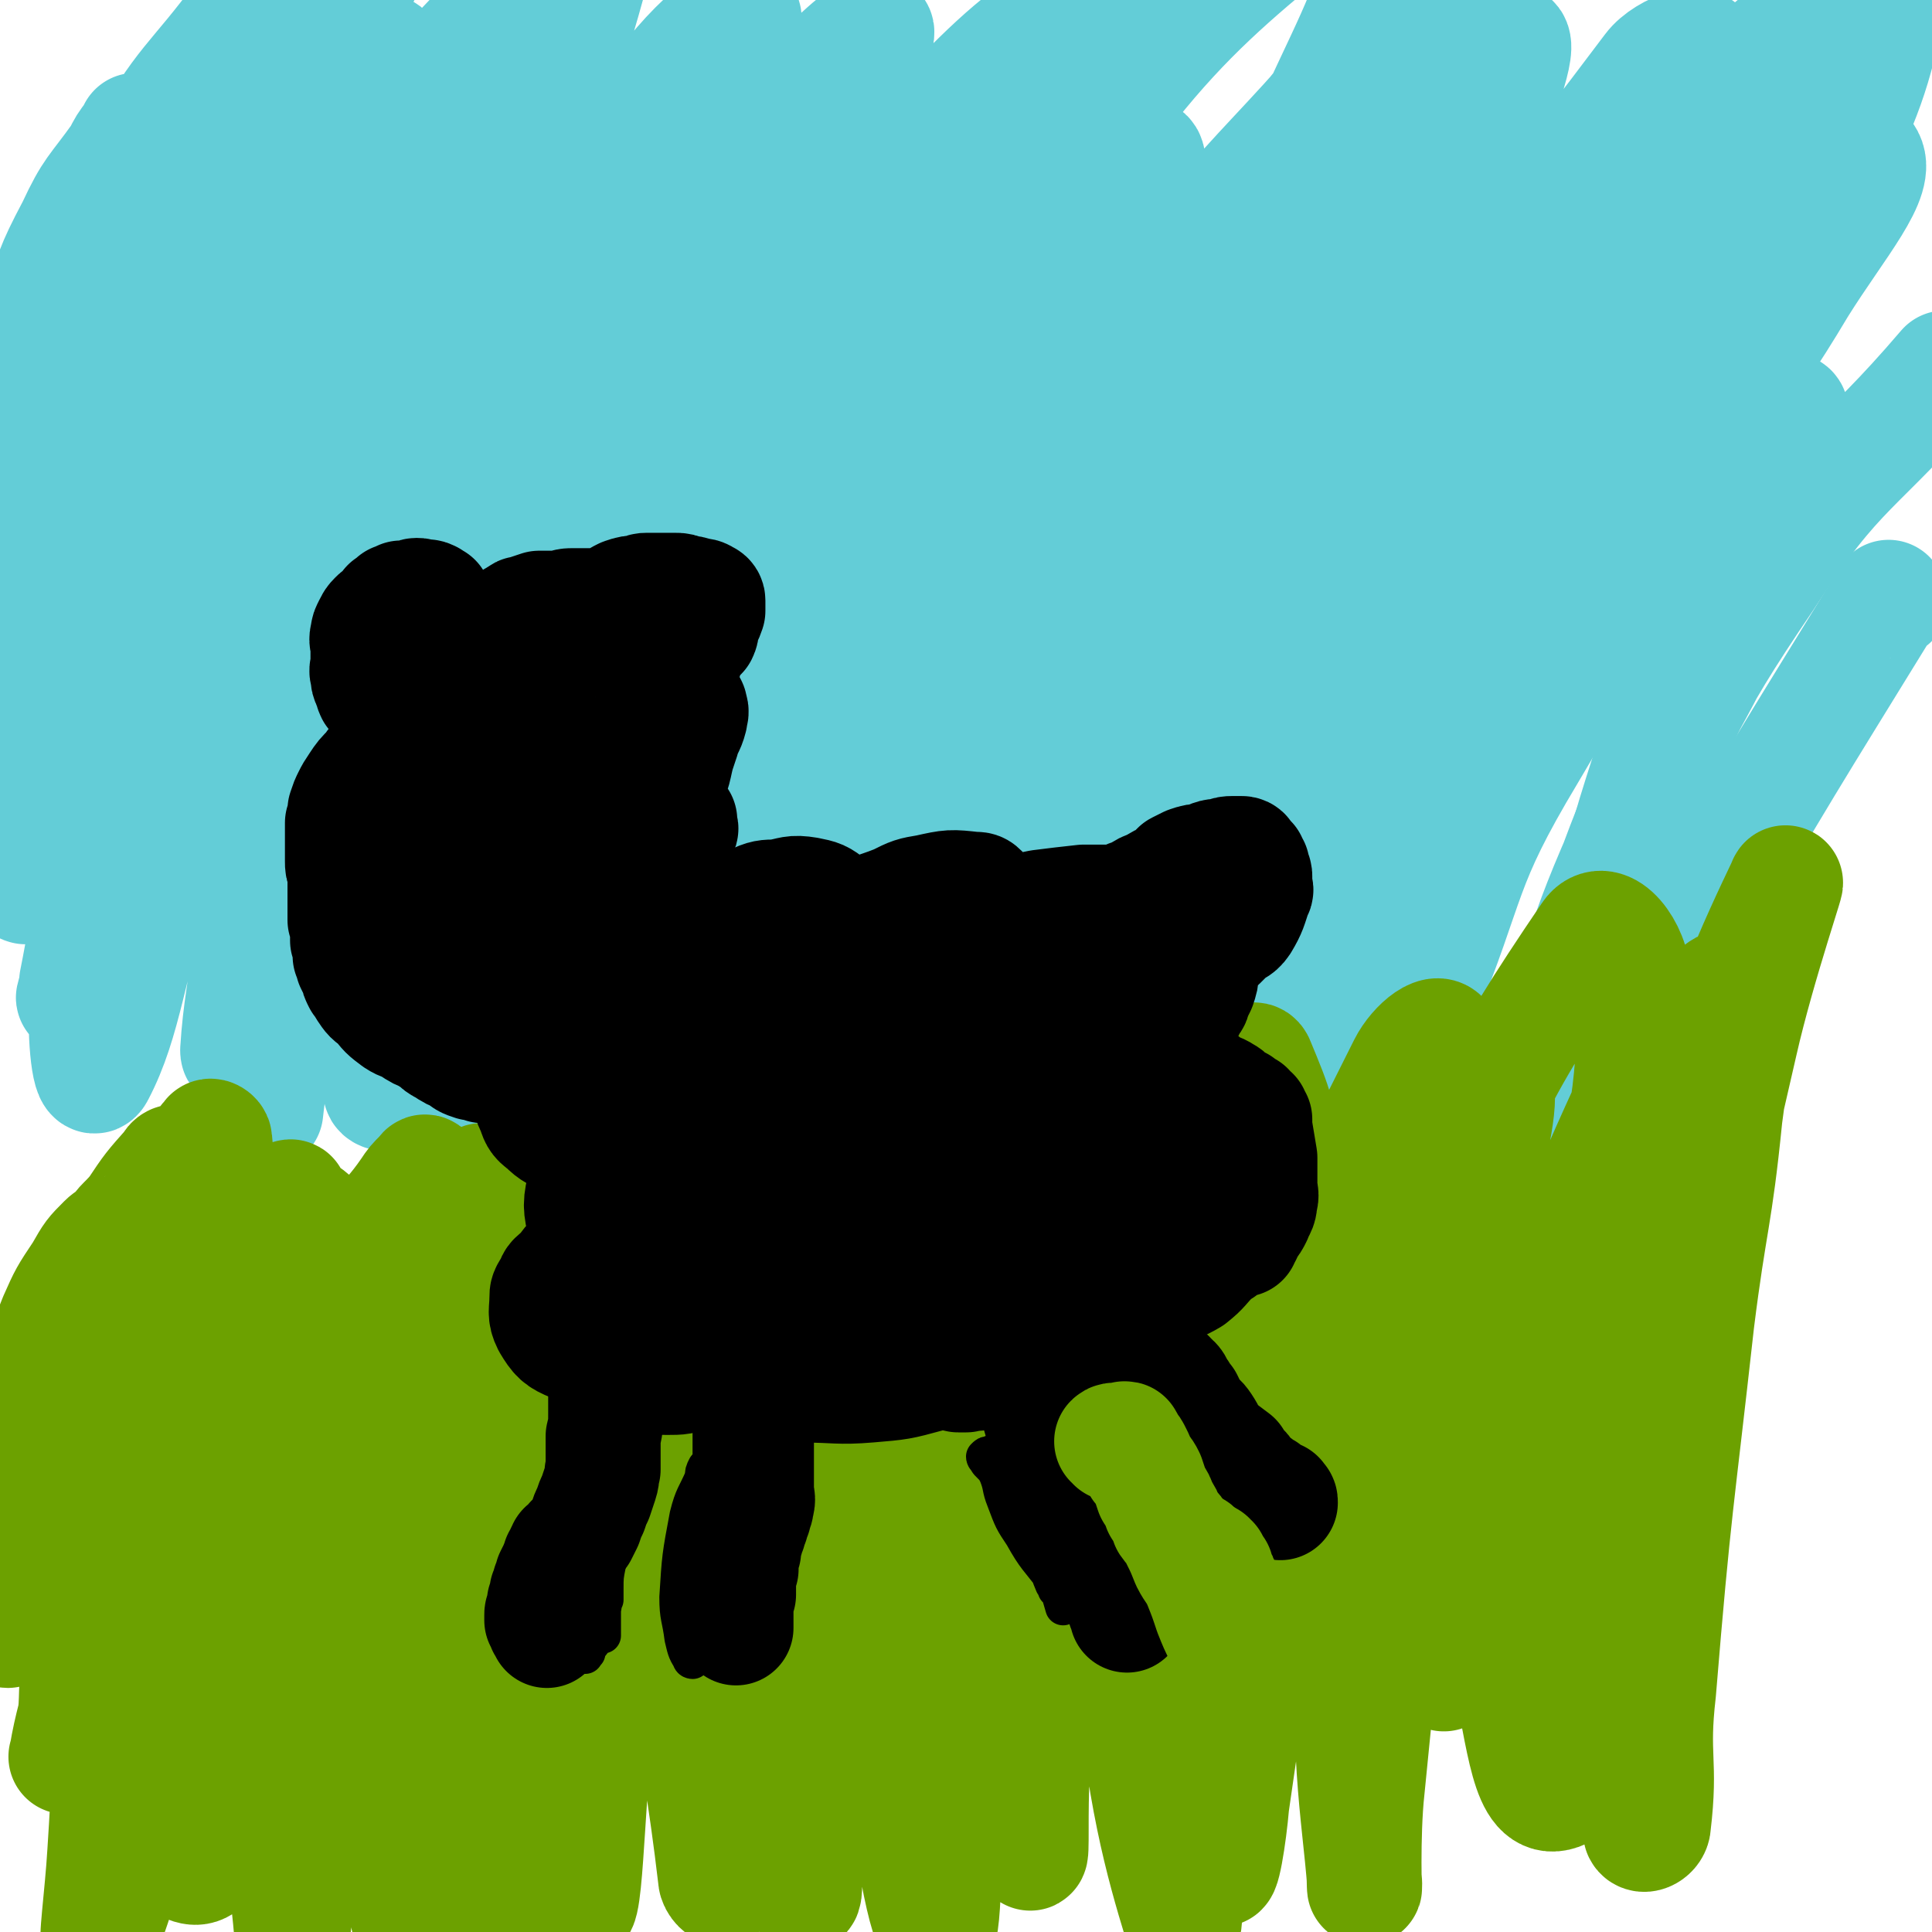 <svg viewBox='0 0 756 756' version='1.1' xmlns='http://www.w3.org/2000/svg' xmlns:xlink='http://www.w3.org/1999/xlink'><g fill='none' stroke='#000000' stroke-width='45' stroke-linecap='round' stroke-linejoin='round'><path d='M51,95c0,0 0,-1 -1,-1 -1,-2 0,-2 -1,-4 -1,-1 -1,-1 -2,-1 -2,-1 -3,-2 -4,0 -4,6 -4,7 -7,15 -4,10 -4,10 -6,20 -3,12 -3,12 -6,24 -1,5 -1,5 -2,11 0,2 -1,2 -1,4 0,1 1,2 1,2 2,0 2,-1 4,-3 6,-9 7,-9 13,-19 8,-13 8,-13 14,-28 10,-23 9,-24 17,-47 3,-7 3,-7 6,-14 0,-1 0,-2 0,-2 -9,14 -10,14 -19,30 -11,19 -10,20 -20,40 -16,31 -16,31 -31,62 -1,2 -3,6 -2,5 6,-7 9,-10 15,-22 11,-19 9,-19 19,-39 13,-26 12,-27 27,-52 10,-19 10,-19 22,-36 5,-7 10,-11 13,-11 2,0 -1,6 -3,11 -7,20 -7,20 -16,40 -13,28 -13,28 -26,57 -13,27 -14,26 -26,54 -11,26 -11,26 -21,53 -1,2 -1,3 -1,4 1,0 1,-2 2,-3 '/></g>
<g fill='none' stroke='#63CDD7' stroke-width='45' stroke-linecap='round' stroke-linejoin='round'><path d='M56,97c0,0 0,-1 -1,-1 -2,0 -3,-1 -5,0 -4,0 -4,1 -7,3 -12,12 -12,12 -23,26 -7,9 -6,10 -12,20 -4,7 -4,8 -7,15 -1,3 -1,3 -2,6 0,1 0,2 -1,2 0,1 0,0 0,0 2,-8 2,-8 5,-15 5,-15 6,-15 12,-30 6,-17 5,-17 14,-34 7,-15 8,-14 18,-28 2,-4 2,-4 5,-8 1,-1 1,-1 1,-2 1,0 1,0 1,0 -1,4 -1,4 -2,8 -7,18 -9,17 -15,35 -6,16 -4,17 -9,32 -6,18 -6,18 -13,36 -4,12 -5,12 -10,24 -1,4 -1,4 -3,8 -1,1 -2,3 -1,2 8,-26 8,-29 19,-57 16,-39 14,-41 35,-77 16,-30 21,-30 40,-56 0,-1 -2,2 -2,2 0,1 1,-1 2,-2 1,0 2,0 1,1 -2,10 -2,10 -5,20 -7,25 -7,25 -15,49 -11,34 -12,34 -24,67 -10,28 -9,28 -20,56 -16,38 -17,38 -34,75 0,1 1,0 1,0 0,-1 -1,-1 -1,-3 19,-67 10,-72 40,-134 37,-76 47,-72 96,-141 3,-4 10,-9 8,-6 -23,46 -30,51 -56,104 -15,28 -14,29 -27,58 -12,28 -12,28 -25,55 -13,30 -13,30 -26,59 0,0 0,0 0,0 9,-29 6,-30 17,-58 17,-43 17,-43 37,-84 14,-29 15,-29 32,-55 7,-11 10,-17 17,-21 2,-1 1,6 -1,10 -17,57 -18,57 -38,114 -12,35 -13,35 -25,70 -17,49 -17,49 -34,97 -1,4 -2,7 -3,8 -1,0 -1,-3 -1,-5 3,-20 2,-20 7,-40 10,-43 6,-44 23,-84 36,-86 37,-87 82,-168 10,-18 22,-31 29,-30 5,1 0,18 -5,35 -9,34 -10,34 -22,67 -15,42 -17,42 -32,84 -13,33 -12,33 -24,67 -10,30 -9,30 -19,60 -9,28 -11,34 -19,57 -1,2 1,-3 1,-6 6,-30 4,-31 12,-60 17,-66 14,-67 38,-130 24,-62 23,-64 59,-120 33,-52 39,-48 79,-96 0,0 0,0 0,0 -27,51 -29,51 -55,104 -23,45 -22,45 -42,92 -18,43 -18,44 -33,88 -14,37 -13,37 -25,75 -13,41 -14,62 -25,83 -3,6 -5,-15 -4,-28 8,-56 7,-57 22,-111 21,-74 13,-80 51,-146 44,-78 54,-74 112,-142 4,-4 14,-8 12,-3 -15,55 -22,62 -46,124 -12,33 -15,32 -26,65 -28,89 -26,89 -52,179 -6,22 -5,22 -11,44 -1,5 -3,12 -3,9 1,-16 3,-24 6,-47 9,-49 2,-51 18,-97 40,-111 46,-109 94,-217 4,-8 12,-19 10,-14 -10,26 -17,38 -32,76 -15,38 -15,38 -28,77 -14,41 -15,40 -26,82 -15,62 -14,63 -25,126 -4,19 -6,38 -6,38 0,0 1,-19 5,-37 10,-56 1,-59 22,-111 52,-126 56,-128 124,-246 12,-21 39,-43 36,-32 -8,34 -30,61 -57,123 -20,45 -23,44 -36,92 -29,99 -28,103 -49,202 -1,2 4,3 5,0 27,-90 17,-96 49,-187 27,-75 28,-77 70,-145 27,-45 59,-79 69,-82 7,-2 -20,35 -36,72 -44,101 -47,100 -85,203 -15,40 -13,41 -20,82 -10,57 -11,95 -15,115 -2,9 -2,-29 4,-57 30,-135 19,-141 68,-269 22,-61 68,-115 74,-108 7,9 -26,69 -48,139 -25,81 -25,81 -45,162 -10,40 -13,72 -15,81 -1,5 2,-27 8,-52 18,-73 14,-75 38,-146 26,-72 20,-78 62,-141 33,-50 83,-96 88,-85 7,13 -34,66 -64,134 -37,84 -40,84 -70,170 -11,32 -9,33 -14,67 -5,36 -9,62 -6,73 1,6 7,-20 14,-40 39,-117 30,-122 78,-234 24,-56 29,-56 65,-102 9,-11 28,-21 26,-12 -7,29 -22,43 -43,88 -22,48 -24,47 -43,97 -31,76 -31,76 -58,154 -7,21 -2,26 -11,43 -2,3 -9,2 -10,-3 -4,-24 -3,-28 0,-55 7,-61 -2,-65 20,-122 52,-135 57,-136 129,-261 16,-28 56,-64 47,-45 -45,98 -82,137 -154,279 -24,47 -18,50 -39,100 -10,23 -20,54 -22,46 -3,-12 -1,-45 13,-86 44,-130 46,-132 103,-256 8,-16 26,-35 26,-24 0,36 -10,59 -26,117 -11,39 -16,38 -28,76 -11,34 -11,35 -18,70 -6,30 -5,31 -8,62 -2,24 -2,24 -1,48 0,15 0,18 3,29 1,2 4,1 6,-1 16,-28 16,-28 29,-58 19,-43 15,-45 35,-88 30,-66 25,-70 64,-131 36,-56 46,-58 85,-105 2,-2 -1,4 -3,7 -31,56 -31,57 -62,113 -27,50 -34,47 -56,99 -30,73 -25,76 -47,151 -8,24 -13,57 -12,49 0,-15 3,-48 13,-94 19,-82 14,-84 45,-162 27,-69 30,-69 70,-131 24,-38 56,-65 59,-69 3,-3 -25,26 -47,55 -31,42 -31,43 -58,87 -28,45 -29,44 -52,91 -30,61 -27,78 -54,124 -4,7 -9,-9 -8,-18 3,-48 4,-50 17,-97 22,-81 10,-90 54,-159 53,-84 78,-93 140,-147 8,-7 4,14 0,26 -12,43 -14,44 -33,85 -24,53 -26,52 -51,105 -22,45 -25,44 -42,91 -22,61 -23,61 -37,123 -5,22 -6,50 -1,44 8,-8 15,-35 27,-72 19,-57 12,-59 35,-115 24,-61 21,-65 58,-119 35,-50 54,-66 86,-88 8,-6 0,17 -6,31 -45,103 -51,101 -95,204 -19,42 -20,43 -31,88 -13,52 -10,53 -18,107 -1,5 -2,16 -1,12 9,-28 9,-39 20,-77 22,-73 10,-79 45,-145 59,-111 68,-110 143,-210 6,-8 23,-13 19,-5 -37,71 -52,80 -102,162 -33,53 -37,50 -64,107 -40,86 -43,122 -68,178 -6,13 0,-21 7,-41 43,-120 34,-126 92,-238 31,-62 39,-59 85,-110 9,-10 29,-19 24,-13 -17,26 -36,37 -67,78 -35,45 -34,46 -66,94 -44,69 -38,80 -86,140 -7,8 -22,7 -24,-3 -6,-55 -2,-65 9,-128 10,-54 7,-58 34,-106 41,-70 55,-70 102,-129 2,-2 -2,3 -3,6 -36,103 -34,103 -72,206 -14,38 -16,37 -31,75 -18,45 -18,48 -35,90 -1,2 -2,-1 -2,-3 1,-24 0,-24 4,-48 8,-47 6,-47 21,-93 18,-58 15,-60 44,-113 22,-40 25,-40 57,-72 13,-13 22,-20 33,-18 7,0 7,11 4,22 -9,42 -13,43 -28,85 -20,58 -23,57 -43,115 -14,39 -14,40 -24,79 -9,33 -9,33 -14,66 -5,24 -9,47 -6,49 2,1 9,-21 16,-43 18,-53 8,-57 33,-106 63,-121 63,-125 143,-235 18,-25 31,-29 53,-35 7,-2 8,11 6,21 -7,31 -10,31 -25,60 -24,47 -26,45 -52,91 -24,43 -27,42 -48,86 -25,51 -22,53 -44,105 -2,6 -5,15 -5,11 0,-14 -2,-24 5,-46 37,-107 31,-113 84,-211 24,-44 30,-44 69,-75 20,-16 43,-28 49,-21 6,8 -11,27 -26,51 -25,42 -29,39 -53,82 -48,85 -50,85 -90,174 -16,34 -12,45 -22,72 -2,4 -2,-5 -1,-10 6,-37 4,-38 14,-75 17,-67 10,-71 41,-132 44,-90 52,-87 108,-171 8,-12 24,-28 19,-21 -22,28 -38,44 -74,90 -35,45 -39,43 -67,92 -49,85 -44,88 -87,176 -9,19 -17,46 -18,37 -1,-19 2,-47 14,-91 18,-66 9,-73 45,-130 63,-98 71,-99 154,-181 19,-19 53,-37 51,-22 -6,45 -29,73 -66,143 -28,54 -36,50 -64,105 -41,82 -40,84 -74,169 -9,22 -12,35 -13,46 0,5 7,-6 11,-13 14,-29 11,-31 24,-60 20,-49 15,-52 42,-97 38,-65 42,-64 88,-123 5,-7 15,-15 15,-10 -1,21 -6,33 -17,63 -17,45 -22,43 -41,87 -13,32 -12,32 -24,64 -10,25 -10,25 -19,50 -3,10 -7,21 -6,20 1,-1 6,-13 10,-25 16,-44 12,-45 31,-88 25,-55 22,-57 56,-107 29,-45 35,-41 70,-82 '/><path d='M740,235c-1,0 -1,-2 -1,-1 -40,65 -41,66 -80,133 -14,22 -12,23 -26,46 -2,4 -3,4 -7,7 -1,1 -1,2 -2,1 -1,-8 -3,-9 -2,-19 2,-21 3,-21 8,-43 6,-28 6,-29 15,-57 6,-20 7,-19 15,-38 4,-8 5,-9 8,-15 1,-1 0,0 0,1 '/><path d='M331,468c-1,0 -1,-1 -1,-1 -2,-1 -2,0 -3,-1 0,0 0,0 -1,0 -1,0 -1,0 -2,0 0,0 0,0 -1,0 0,0 0,0 0,0 -1,0 -1,0 -1,0 0,0 0,0 -1,0 0,0 0,0 0,0 0,0 0,0 0,0 '/></g>
<g fill='none' stroke='#6CA100' stroke-width='45' stroke-linecap='round' stroke-linejoin='round'><path d='M49,483c0,-1 -1,-2 -1,-1 -1,0 -1,0 -3,1 -2,2 -2,1 -4,3 -5,5 -5,5 -9,12 -6,9 -6,9 -10,18 -6,15 -6,15 -10,31 -3,13 -2,14 -3,28 -1,13 -1,13 -2,27 -2,13 -2,13 -4,26 -1,4 -1,4 -1,8 0,1 0,2 1,2 0,0 1,-1 1,-2 2,-9 1,-9 3,-18 4,-17 4,-17 8,-34 4,-16 4,-16 7,-32 4,-15 3,-15 8,-29 6,-19 6,-19 14,-37 3,-7 4,-6 9,-12 6,-9 6,-9 14,-18 0,-1 2,-2 2,-1 1,5 1,6 0,12 -7,43 -8,43 -16,85 -6,28 -6,28 -11,56 -4,23 -4,23 -8,45 -4,17 -6,22 -8,34 -1,2 2,-4 2,-7 3,-15 1,-15 3,-30 6,-49 4,-49 13,-98 5,-27 5,-27 14,-54 7,-21 9,-21 18,-42 3,-6 2,-7 6,-11 0,-1 2,0 2,1 1,11 1,11 1,23 0,20 1,21 -1,41 -2,31 -3,31 -7,62 -9,61 -8,61 -20,122 -7,32 -12,54 -18,64 -2,5 1,-16 2,-33 2,-30 1,-30 5,-60 5,-39 2,-40 14,-78 17,-55 21,-54 44,-107 2,-5 3,-5 7,-9 1,-1 3,-4 3,-2 1,8 0,11 0,22 -1,22 0,22 -3,44 -8,68 -8,68 -19,136 -4,29 -1,43 -12,58 -5,6 -16,-5 -19,-16 -7,-23 -4,-27 -2,-54 7,-59 3,-61 19,-118 10,-35 14,-39 33,-65 3,-5 9,-2 13,3 7,10 6,13 8,27 3,21 2,21 3,42 0,25 1,25 -1,50 -1,33 -2,33 -5,66 -3,26 -3,26 -7,52 -3,17 -3,17 -7,35 0,2 0,5 -1,4 -1,-12 -2,-16 -3,-31 -2,-28 -3,-28 -2,-56 2,-40 1,-40 8,-79 8,-46 6,-47 21,-91 7,-18 11,-16 22,-32 2,-3 2,-3 5,-6 1,-1 1,-2 2,-1 3,3 5,4 6,10 5,17 6,18 6,36 1,28 -1,28 -3,56 -3,35 -3,35 -6,69 -2,32 -2,32 -4,64 -2,26 -2,26 -4,53 0,6 0,11 -1,13 0,1 0,-4 -1,-8 -6,-28 -8,-28 -11,-57 -4,-34 -4,-35 -2,-69 3,-42 3,-43 12,-84 6,-32 8,-32 18,-62 3,-9 4,-9 9,-16 1,-2 4,-3 4,-1 6,13 6,15 8,31 4,21 3,22 4,44 2,29 2,29 2,59 0,63 0,63 -1,127 0,16 1,33 0,31 -3,-2 -6,-20 -8,-40 -5,-31 -9,-31 -7,-62 5,-73 6,-74 19,-147 3,-15 5,-24 13,-28 5,-3 12,4 14,13 6,19 2,21 3,43 0,28 1,28 0,56 -2,62 -3,62 -7,125 -1,15 -2,32 -4,31 -3,-1 -5,-18 -7,-37 -4,-32 -9,-33 -5,-65 10,-84 13,-85 33,-168 3,-14 8,-28 13,-25 7,4 9,19 13,38 4,30 2,30 3,61 1,34 0,34 2,68 2,60 4,63 5,120 0,2 -3,-1 -3,-3 -8,-68 -14,-69 -13,-137 0,-47 5,-47 15,-92 6,-26 8,-27 16,-50 0,-1 1,1 1,2 4,36 4,36 7,72 2,29 3,29 5,58 2,57 1,57 3,113 0,20 2,43 0,40 -2,-3 -9,-25 -10,-52 -4,-91 -8,-93 1,-183 5,-43 12,-50 27,-83 1,-4 6,4 6,9 0,38 -2,39 -5,77 -4,46 -4,46 -8,92 -5,53 -4,53 -9,106 0,6 -1,16 -1,12 0,-23 -2,-34 0,-67 1,-35 -1,-36 6,-70 9,-48 9,-49 24,-96 7,-21 9,-21 21,-41 3,-6 6,-12 9,-10 5,4 5,10 7,20 3,19 3,19 3,38 0,30 -1,30 -3,61 -5,68 -6,68 -11,136 -2,33 -1,70 -5,66 -5,-6 -11,-43 -15,-87 -3,-39 -6,-40 1,-78 17,-87 21,-90 47,-173 1,-3 6,-2 8,1 6,14 5,17 7,34 3,23 3,23 2,47 -1,35 -2,35 -4,71 -2,34 -3,34 -5,69 -1,26 -2,26 -3,53 -1,16 0,34 -1,32 -1,-3 -2,-21 -3,-42 -1,-29 -3,-29 -1,-58 2,-43 -2,-44 10,-85 18,-64 22,-65 49,-125 2,-5 7,-9 8,-5 5,34 3,40 4,80 0,38 -1,38 -2,76 -2,73 -2,73 -4,146 -1,20 1,48 -2,40 -7,-23 -15,-51 -19,-103 -4,-45 -5,-46 4,-90 13,-71 18,-71 40,-140 1,-3 4,-6 5,-3 7,17 9,21 11,44 2,27 -1,27 -2,55 -1,33 0,33 -3,66 -6,62 -7,62 -16,125 -1,12 -4,31 -5,24 -3,-24 -5,-43 -2,-86 3,-42 1,-43 15,-84 24,-73 26,-75 60,-143 4,-8 14,-16 15,-9 5,27 0,38 -4,77 -3,36 -5,36 -10,73 -9,71 -9,71 -16,142 -2,18 -1,46 -1,37 -2,-27 -8,-55 -3,-110 4,-58 1,-60 20,-115 27,-76 33,-90 71,-146 6,-9 17,6 17,17 2,54 -6,57 -12,113 -4,34 -4,34 -9,69 -4,30 -5,30 -10,61 -3,16 -1,19 -5,33 -1,2 -4,1 -5,-1 -6,-31 -8,-33 -8,-67 0,-26 0,-27 7,-51 21,-64 21,-66 49,-126 6,-13 9,-12 19,-20 6,-4 11,-11 12,-6 4,17 1,25 -2,49 -4,40 -6,40 -11,80 -8,72 -9,72 -15,145 -3,26 1,27 -2,52 0,3 -4,5 -5,3 -5,-22 -5,-26 -6,-51 -2,-40 -2,-40 2,-80 5,-60 2,-61 17,-120 15,-61 34,-100 43,-119 4,-10 -10,30 -17,61 -19,82 -18,82 -34,165 -7,36 -2,37 -13,72 -9,30 -14,56 -26,57 -11,1 -12,-27 -19,-55 -10,-37 -10,-37 -13,-75 -4,-39 -2,-40 0,-79 3,-32 10,-51 10,-64 -1,-6 -8,12 -10,26 -9,53 -7,53 -11,107 -3,25 -3,25 -3,50 1,21 2,21 3,43 '/></g>
<g fill='none' stroke='#000000' stroke-width='45' stroke-linecap='round' stroke-linejoin='round'><path d='M246,402c0,-1 -1,-1 -1,-1 -2,-1 -2,-1 -3,-1 -1,-1 -1,-1 -1,-2 -1,-2 -1,-2 -1,-5 -1,-3 -1,-3 -1,-5 1,-3 1,-3 2,-6 2,-3 2,-3 4,-5 3,-3 3,-3 7,-5 3,-1 3,-1 6,-3 3,0 3,0 6,-1 2,0 2,0 5,0 2,0 2,0 4,1 1,0 1,0 2,1 1,1 1,1 1,3 -1,2 -1,2 -3,5 -1,2 -1,2 -3,4 0,1 0,1 -1,2 -1,0 -1,0 -1,0 -1,-1 -2,-1 -1,-2 3,-9 2,-9 7,-17 2,-4 3,-4 6,-6 7,-4 7,-4 15,-6 4,-2 5,-2 9,-2 6,-1 6,-2 12,-1 5,1 5,1 9,4 4,2 4,2 6,5 1,3 1,3 1,6 0,2 0,3 -1,5 -1,2 -2,2 -4,3 -1,1 -2,1 -3,2 -1,0 -1,0 -2,0 0,0 -1,-1 -1,-1 0,-3 0,-3 2,-5 3,-4 3,-5 7,-7 10,-6 11,-5 21,-9 6,-3 6,-3 12,-4 9,-2 9,-2 18,-1 2,0 2,0 3,1 2,3 2,3 3,7 1,2 0,2 1,5 0,2 0,2 0,3 0,1 -1,1 -1,2 -1,0 -1,0 -1,0 0,0 0,-1 0,-2 1,-1 0,-1 1,-2 5,-2 5,-2 10,-4 5,-2 5,-2 10,-3 8,-1 8,-1 17,-2 6,0 6,0 12,0 6,1 6,0 12,2 3,2 5,3 6,7 0,6 -1,7 -5,13 -5,10 -5,11 -12,20 -1,2 -2,1 -4,2 -2,1 -2,1 -3,2 -1,0 -2,0 -1,0 0,0 1,0 2,0 1,0 1,0 3,1 7,3 7,3 15,7 4,2 4,2 7,5 3,3 3,3 5,7 2,6 4,7 3,13 -2,8 -4,8 -9,15 -3,5 -3,5 -6,10 -3,3 -3,3 -7,5 -4,2 -4,2 -9,3 -2,1 -2,1 -4,1 -2,0 -2,0 -3,0 -1,0 -1,0 -1,0 -1,0 -1,0 -1,0 3,1 3,1 6,2 2,0 2,0 4,2 3,2 4,2 7,5 2,3 2,3 2,6 -1,9 -1,10 -5,17 -5,10 -6,10 -14,17 -8,9 -8,9 -18,15 -9,5 -10,4 -19,6 -4,2 -5,1 -9,2 -1,0 -2,0 -3,0 -1,0 -1,-1 -2,-1 -1,-1 -1,-1 -2,-3 0,-1 -1,-1 -1,-2 1,-1 1,-1 3,-2 2,-1 2,-1 4,-1 2,0 2,0 3,0 1,0 1,1 1,1 -1,1 -2,2 -4,3 -7,2 -6,3 -14,5 -11,3 -11,3 -23,4 -12,1 -13,0 -25,0 -7,-1 -7,-1 -13,-2 -2,-1 -3,-1 -4,-2 -2,-1 -2,-1 -3,-3 -2,-3 -3,-4 -2,-6 3,-6 5,-5 9,-10 2,-2 2,-1 3,-3 1,0 1,0 2,-1 1,0 1,0 1,0 0,-1 0,-1 0,-1 -3,0 -4,0 -7,-1 -10,-2 -11,-1 -20,-4 -9,-4 -9,-5 -18,-10 -8,-5 -9,-5 -16,-11 -4,-4 -3,-4 -4,-9 -2,-5 -2,-5 -3,-11 0,-4 0,-4 1,-8 1,-4 2,-4 4,-6 3,-3 3,-2 6,-4 2,0 2,0 3,-1 1,0 1,0 2,-1 0,0 1,0 0,0 0,0 0,0 -1,0 -5,1 -5,1 -10,1 -8,1 -8,1 -15,0 -4,-1 -4,-1 -8,-3 -5,-3 -5,-2 -9,-6 -3,-2 -3,-3 -4,-6 -1,-2 -2,-3 0,-5 6,-9 8,-8 16,-16 5,-4 5,-5 11,-8 12,-6 12,-4 25,-9 9,-4 8,-5 17,-8 4,-2 4,-2 7,-2 1,0 2,0 2,1 1,1 1,2 0,3 -4,7 -5,7 -11,14 -3,4 -3,4 -6,7 -1,1 -2,1 -3,2 -2,0 -2,1 -3,1 -2,-1 -2,-2 -2,-4 0,-2 0,-2 1,-4 2,-5 3,-5 7,-9 3,-4 4,-4 8,-7 4,-2 4,-2 8,-3 2,-1 3,-1 5,-1 1,0 2,0 2,1 0,3 0,4 -1,7 -6,12 -7,12 -14,24 -6,9 -6,9 -12,18 -3,5 -4,4 -7,9 -1,2 -2,2 -2,4 0,1 0,2 1,2 1,1 2,1 3,0 6,-2 6,-2 11,-6 6,-4 6,-5 11,-10 3,-3 3,-3 6,-6 2,-2 1,-2 3,-3 0,-1 1,-2 1,-1 0,0 -1,1 -1,2 -1,5 -1,5 -2,11 -2,11 -1,11 -4,22 -2,9 -3,9 -6,18 -1,3 -1,3 -2,7 0,1 0,1 -1,3 0,1 0,2 0,2 0,-1 0,-2 0,-3 -4,-11 -3,-12 -9,-22 -4,-6 -5,-6 -10,-10 -3,-3 -4,-3 -7,-4 -3,-1 -3,-1 -6,-1 -5,2 -6,2 -10,5 -4,3 -5,3 -6,8 -2,8 -2,9 0,17 1,8 2,8 5,15 1,4 1,4 3,7 4,4 5,3 11,6 2,1 2,1 4,1 2,0 2,-1 3,-2 2,-2 3,-2 3,-5 -1,-2 -1,-3 -4,-5 -2,-3 -2,-3 -6,-4 -5,-2 -6,-2 -11,-2 -6,0 -6,0 -11,2 -4,1 -3,2 -6,5 -3,3 -3,2 -4,5 -2,3 -2,3 -2,5 0,5 -1,6 1,10 3,5 4,6 9,8 7,3 8,3 15,1 6,-1 6,-2 11,-6 3,-3 3,-3 5,-7 1,-3 2,-4 0,-6 -1,-3 -3,-4 -7,-4 -1,0 -2,1 -3,3 -2,5 -2,6 -4,11 -1,4 -1,4 0,8 1,3 1,4 4,7 3,2 4,3 7,4 4,2 5,2 9,2 5,0 6,0 10,-2 6,-4 6,-6 11,-12 1,-1 1,-1 1,-3 0,0 0,-1 0,-1 -1,0 -1,0 -2,0 -1,1 -1,1 -2,3 -1,1 -2,2 -1,3 0,2 1,2 2,4 1,3 1,3 3,5 4,3 4,4 8,5 6,2 6,2 12,2 10,-2 11,-1 19,-6 8,-4 7,-5 13,-12 6,-6 6,-6 12,-13 1,-3 1,-3 2,-6 1,-1 1,-1 1,-2 0,0 0,-1 0,-1 1,2 1,3 2,5 3,4 3,4 6,8 3,4 3,5 7,7 5,3 6,5 12,5 7,0 8,-1 15,-4 7,-3 8,-2 14,-8 6,-5 4,-7 9,-14 2,-4 2,-4 5,-9 1,-2 1,-2 1,-3 0,-1 0,-1 0,-1 0,0 0,0 0,1 -1,3 -1,3 -1,7 -1,3 -1,3 0,6 2,5 2,5 5,8 2,3 2,3 4,6 2,1 2,2 4,2 2,-1 3,-1 4,-2 5,-6 6,-7 9,-14 4,-6 3,-7 6,-14 1,-3 1,-3 1,-6 1,-2 1,-2 1,-3 0,-1 0,-2 1,-2 1,0 1,1 2,2 2,1 2,1 3,3 1,1 1,1 2,2 0,0 0,1 1,0 1,-1 2,-1 2,-4 1,-6 1,-6 2,-12 0,-11 3,-12 0,-22 -4,-11 -7,-10 -14,-20 -2,-3 -1,-4 -5,-7 -5,-4 -5,-4 -11,-6 -4,-1 -4,-2 -8,-1 -2,0 -2,1 -4,2 -2,1 -2,1 -3,3 -2,2 -2,2 -3,5 0,1 0,1 0,3 0,0 -1,0 0,0 1,0 2,0 4,-2 4,-4 5,-4 8,-10 1,-2 1,-3 0,-6 -1,-5 -1,-5 -3,-9 -2,-5 -2,-4 -5,-8 -1,-2 -1,-3 -3,-4 -4,-3 -5,-3 -10,-4 -3,0 -4,1 -7,4 -3,2 -3,3 -6,6 -3,5 -3,5 -7,10 -1,1 -1,1 -1,3 -1,1 0,2 0,1 -1,-2 -1,-3 -2,-5 -3,-7 -3,-7 -7,-14 -3,-3 -3,-4 -6,-6 -5,-4 -5,-4 -10,-6 -5,-2 -5,-2 -10,-2 -7,0 -8,0 -14,3 -8,3 -9,3 -16,9 -6,6 -5,7 -9,15 -5,7 -6,7 -8,14 -1,5 -1,6 1,11 1,4 1,5 4,7 2,1 3,-1 5,-3 2,-3 3,-3 4,-7 0,-4 -1,-5 -2,-9 -1,-3 0,-4 -2,-5 -6,-3 -7,-5 -14,-4 -6,0 -7,2 -13,6 -9,7 -10,6 -16,16 -7,10 -10,12 -9,23 2,19 5,20 14,37 3,4 5,4 10,5 6,1 7,2 13,0 13,-5 13,-6 23,-15 7,-7 8,-8 11,-17 3,-10 2,-12 1,-22 0,-4 -2,-4 -4,-5 -3,-1 -4,-1 -7,0 -9,4 -11,4 -18,12 -10,11 -9,12 -16,26 -3,7 -2,8 -3,16 -1,6 -1,6 0,12 0,2 0,3 2,5 5,3 6,4 11,3 9,-1 9,-3 17,-8 9,-7 9,-7 16,-16 5,-6 4,-7 9,-14 2,-4 2,-7 4,-9 1,0 0,2 0,4 0,8 -2,8 -1,16 1,11 2,12 5,22 1,3 2,2 4,4 1,1 1,2 2,1 6,-2 6,-3 11,-7 8,-8 8,-9 15,-18 3,-3 2,-4 5,-8 3,-3 3,-4 7,-6 3,-1 3,-1 6,-1 3,0 3,1 5,2 4,2 4,2 7,5 2,1 2,1 3,3 1,0 1,1 2,1 0,0 1,0 1,0 0,-1 0,-1 -1,-3 -4,-9 -4,-9 -10,-18 -3,-6 -4,-6 -8,-12 -4,-5 -3,-6 -7,-11 -1,-1 -1,-2 -3,-2 -3,2 -4,2 -7,5 -5,6 -5,6 -9,14 -2,4 -2,4 -4,9 0,2 -1,2 -1,4 0,0 0,1 1,1 1,-2 2,-2 2,-4 3,-9 4,-9 5,-19 0,-12 -1,-13 -2,-25 -1,-7 -1,-7 -3,-14 -1,-2 -1,-2 -2,-4 -1,-1 -1,-2 -2,-2 0,0 0,0 -1,0 -1,4 -1,4 -2,8 -1,3 -1,3 -2,6 0,2 0,2 0,4 0,1 0,1 0,2 0,0 0,1 1,1 1,-2 2,-2 3,-5 2,-5 2,-5 2,-11 1,-7 0,-7 -1,-13 -1,-2 -1,-3 -2,-4 -6,-4 -8,-7 -14,-6 -3,0 -3,3 -4,7 -5,10 -7,10 -9,21 -2,10 -1,11 0,21 0,7 -1,8 2,14 3,6 5,6 10,10 1,1 2,0 3,-1 5,-3 7,-2 8,-7 5,-13 4,-15 5,-30 0,-5 1,-6 -2,-10 -6,-9 -7,-8 -15,-16 -2,-1 -2,-1 -4,-2 -7,0 -8,-1 -15,0 -4,0 -5,1 -9,4 -5,4 -6,4 -10,9 -3,5 -3,5 -4,10 -1,4 1,4 2,8 1,3 1,4 3,7 3,2 4,2 8,2 3,0 4,0 5,-2 6,-6 6,-7 10,-15 1,-2 0,-2 0,-4 0,-2 0,-3 -1,-4 -3,-2 -4,-3 -8,-3 -4,-1 -4,0 -8,1 -10,2 -11,1 -19,6 -6,3 -5,4 -10,9 -4,3 -4,3 -8,7 -3,3 -3,3 -5,5 '/></g>
<g fill='none' stroke='#000000' stroke-width='14' stroke-linecap='round' stroke-linejoin='round'><path d='M253,530c0,0 -1,-1 -1,-1 0,0 0,1 1,1 0,0 0,0 0,0 0,0 -1,-1 -1,-1 0,0 1,0 1,1 -1,5 -2,5 -3,11 0,4 1,4 0,8 -1,6 -1,6 -2,13 -1,5 -1,5 -3,11 -2,7 -2,7 -4,15 -1,5 -1,5 -2,10 -1,7 0,7 -1,14 -1,5 -1,5 -1,10 -1,5 0,6 -2,11 0,4 -1,4 -2,8 -1,2 -1,2 -2,3 -1,1 -1,1 -1,2 0,1 0,1 -1,1 0,1 0,1 0,1 0,-1 0,-1 0,-2 1,-3 1,-3 2,-6 1,-8 1,-8 2,-16 1,-7 1,-7 2,-15 0,-7 0,-7 1,-14 1,-6 0,-6 1,-13 0,-5 0,-5 0,-9 0,-2 0,-2 1,-5 0,-1 0,-1 0,-3 0,-1 0,-1 0,-1 0,-1 0,-1 0,-2 0,0 0,0 0,-1 0,0 0,-1 0,0 0,3 0,3 0,7 0,5 0,5 0,11 0,9 0,9 -1,19 0,8 0,8 0,16 0,3 0,3 0,7 0,2 0,2 0,3 0,1 0,1 0,2 0,0 0,0 0,0 0,-2 0,-2 0,-4 0,-7 0,-7 0,-14 0,-10 0,-10 0,-21 0,-9 0,-9 0,-18 1,-9 1,-9 2,-19 0,-1 0,-1 0,-3 0,-1 0,-1 0,-2 0,-1 0,-1 0,-1 0,-1 0,-1 0,-1 0,1 0,1 0,3 0,6 0,6 0,12 -1,10 -1,10 -1,20 -1,10 1,11 -1,21 -2,11 -3,11 -6,21 -2,7 -2,7 -3,13 -1,3 0,3 -1,6 0,1 0,1 0,2 0,0 0,1 0,1 1,-11 1,-12 2,-23 2,-12 3,-12 4,-24 2,-14 1,-14 2,-29 1,-13 1,-13 1,-27 1,-5 1,-5 1,-10 0,-1 0,-3 0,-2 0,1 0,3 0,7 0,12 0,12 0,25 0,11 0,11 0,22 -1,9 -1,9 -2,18 -2,8 -2,8 -5,16 -1,3 -1,3 -3,6 -1,2 -1,2 -1,3 -1,1 0,1 -1,1 0,1 -1,1 -1,1 -2,-3 -3,-3 -4,-7 -1,-7 -1,-7 -1,-14 1,-10 1,-10 4,-20 2,-9 4,-8 7,-16 2,-5 2,-5 3,-10 1,-2 1,-3 2,-5 0,0 0,-1 0,0 1,0 1,0 1,1 2,9 2,9 3,18 0,8 -1,8 -1,16 0,7 0,7 0,14 -1,7 -1,7 -1,14 -1,4 -1,4 -1,8 0,5 0,5 0,10 0,2 0,2 0,3 0,1 0,1 0,2 0,0 0,0 0,0 0,-2 0,-2 0,-4 0,-9 -1,-9 0,-17 0,-11 0,-11 1,-22 0,-12 -1,-12 0,-24 1,-10 0,-10 2,-21 1,-8 3,-8 4,-16 1,-4 1,-4 2,-8 0,-1 0,-1 0,-1 0,0 0,0 0,1 -1,6 -1,6 -2,13 -2,12 -2,12 -3,24 -1,12 -1,12 -2,23 0,13 1,13 -1,25 0,6 -1,6 -3,11 -1,2 -1,2 -2,3 0,1 0,1 0,1 -1,-1 -2,-2 -2,-4 -2,-6 -2,-6 -4,-12 -1,-8 -2,-9 -2,-17 0,-8 0,-8 2,-15 1,-4 2,-4 4,-8 2,-4 2,-4 3,-8 1,-5 1,-5 2,-10 2,-4 2,-4 4,-7 '/><path d='M278,542c0,0 -1,-1 -1,-1 0,0 0,1 0,1 2,0 2,-1 3,-1 0,0 0,0 -1,0 0,0 0,0 0,1 0,3 -1,3 -1,6 0,8 0,8 0,15 0,9 0,9 0,18 0,8 0,8 0,16 0,7 0,7 0,14 -1,5 -1,5 -1,9 0,3 -1,3 -1,5 0,2 -1,2 -1,3 0,1 0,1 0,2 0,0 0,0 0,1 0,0 0,0 0,0 0,-1 1,-2 1,-3 2,-11 1,-11 3,-22 2,-12 3,-12 5,-23 1,-8 1,-8 2,-16 0,-4 0,-4 1,-8 0,-2 0,-2 0,-4 0,0 0,-1 0,0 0,1 0,1 0,2 0,8 1,8 0,16 0,8 1,8 -1,17 -1,10 -2,9 -4,19 -2,6 -2,6 -3,13 -1,4 -1,4 -2,9 0,3 0,3 -1,7 0,1 0,1 -1,3 0,1 1,1 0,2 0,0 0,0 0,1 0,0 0,0 0,0 0,-2 -1,-3 -1,-5 0,-11 0,-11 1,-21 1,-12 1,-12 3,-23 2,-10 3,-9 5,-19 1,-4 1,-4 2,-7 0,-1 0,-1 0,-1 1,1 0,2 1,4 0,9 1,9 0,18 0,10 -1,10 -3,21 -2,10 -2,10 -5,20 -2,7 -2,7 -4,13 -1,2 0,2 -1,4 -1,1 -1,1 -2,2 0,0 -1,0 -1,-1 -2,-3 -2,-4 -3,-8 -1,-8 -2,-8 -2,-16 1,-16 1,-16 4,-32 2,-8 3,-8 6,-15 0,-2 0,-2 1,-4 1,-1 1,-2 3,-3 0,0 0,0 1,0 1,1 1,2 1,3 2,8 2,8 3,16 1,8 1,8 1,16 -1,8 -1,8 -2,16 -1,5 -1,5 -3,10 0,3 0,3 -1,5 0,1 0,1 -1,1 0,1 0,1 0,1 -1,0 -1,0 -1,0 -1,0 -1,0 -1,-1 0,-1 -1,-1 -1,-2 1,-4 2,-4 3,-9 1,-2 1,-2 2,-4 '/><path d='M401,547c0,0 0,-1 -1,-1 0,0 0,1 -1,1 -1,2 -1,1 -2,3 -1,1 -1,1 -1,2 0,5 0,5 1,9 4,11 5,10 10,21 4,11 4,10 7,21 2,7 0,7 1,15 1,3 1,3 1,6 0,1 0,1 0,3 0,1 0,1 0,1 0,0 0,1 0,1 -2,-7 -2,-7 -5,-13 -4,-9 -4,-9 -8,-17 -2,-4 -3,-4 -5,-8 -2,-4 -2,-4 -3,-8 -1,-4 -1,-4 -2,-8 0,0 0,0 0,0 0,0 0,1 1,2 3,8 3,7 7,15 3,7 3,7 6,14 3,7 2,7 5,14 1,1 1,1 1,2 0,0 0,0 0,-1 -6,-14 -7,-14 -13,-28 -3,-7 -3,-7 -5,-14 -1,-4 -1,-4 -1,-9 -1,-1 0,-1 0,-2 -1,0 -1,0 -1,-1 1,0 1,0 1,0 3,3 3,3 5,6 2,3 2,3 4,7 3,8 4,8 7,16 2,4 2,4 2,8 1,5 1,5 2,10 0,1 0,1 0,3 0,1 0,2 0,1 -3,-9 -4,-10 -7,-21 -4,-12 -4,-12 -7,-24 -3,-11 -4,-11 -6,-22 -1,-2 -1,-2 -1,-4 0,-2 0,-1 0,-3 -1,0 -1,-1 -1,-1 1,1 2,2 3,4 3,6 4,5 6,11 6,11 6,11 11,22 2,7 1,7 3,14 0,4 0,4 1,7 0,3 0,3 0,5 0,1 1,2 0,2 0,0 -1,-1 -1,-2 -5,-8 -5,-8 -10,-16 -5,-9 -5,-9 -10,-20 -2,-5 -1,-5 -2,-10 -1,-4 -1,-4 -2,-8 0,-1 0,-1 0,-3 0,0 0,-1 0,-1 0,3 -1,4 0,7 4,14 4,14 10,28 3,9 4,8 8,17 2,5 2,5 4,11 0,3 0,3 1,6 0,1 0,1 0,3 0,0 1,1 1,1 -1,-1 -2,-2 -3,-3 -6,-8 -7,-8 -12,-17 -4,-6 -4,-6 -7,-14 -2,-5 -1,-5 -3,-10 -1,-2 -1,-2 -3,-4 -1,-1 -1,-1 -1,-2 -1,0 -1,-1 -1,-1 1,-1 1,-1 2,-1 2,-1 2,-1 5,-1 '/><path d='M440,531c0,0 -1,-1 -1,-1 0,0 0,1 1,1 0,0 0,0 0,0 0,0 -1,-1 -1,-1 1,12 0,13 3,26 4,15 5,15 11,29 4,10 5,10 9,20 2,4 2,4 3,9 1,2 1,2 2,4 0,0 0,1 0,1 0,0 1,-2 0,-3 -3,-11 -3,-11 -7,-22 -6,-12 -7,-12 -13,-25 -2,-6 -2,-6 -3,-13 -1,-3 -1,-3 -1,-6 0,-2 -1,-2 -1,-4 0,-1 0,-1 0,-2 0,-1 0,-1 0,-1 0,0 0,-1 0,0 5,6 5,6 10,13 6,8 7,8 11,17 4,7 3,7 5,14 3,6 3,6 5,11 1,2 2,1 3,3 0,1 0,2 0,2 0,-1 0,-2 -1,-3 -3,-5 -3,-5 -5,-11 -7,-12 -7,-12 -14,-24 -4,-9 -5,-9 -9,-18 -1,-2 -1,-2 -1,-5 -1,-1 -1,-1 -1,-3 -1,-1 -1,-1 -1,-2 0,0 0,0 0,1 3,4 3,4 6,8 6,10 7,10 12,20 3,6 2,7 4,14 3,6 3,6 5,13 1,2 1,2 2,5 0,1 1,2 0,2 0,0 0,0 0,-1 -2,-7 -1,-7 -4,-14 -6,-15 -6,-15 -12,-29 -4,-9 -5,-9 -8,-18 -1,-2 -1,-2 -2,-3 0,-2 0,-1 -1,-3 0,0 0,0 0,-1 0,0 0,0 0,0 1,0 1,0 2,1 0,0 0,0 0,0 '/><path d='M203,427c0,-1 -1,-1 -1,-1 1,-1 2,0 3,0 0,0 0,0 1,-1 0,0 0,0 0,0 0,0 0,0 1,0 0,0 0,0 0,0 0,-1 0,-1 0,-1 1,0 1,0 1,0 0,-1 0,-1 0,-1 1,-1 1,-1 1,-1 0,-1 0,-1 0,-1 1,0 1,0 1,-1 0,0 0,0 0,0 0,-1 0,-1 0,-1 0,0 0,0 1,0 0,-1 0,-1 0,-1 0,0 0,0 0,0 0,0 0,0 0,0 0,0 0,-1 0,-1 0,0 0,0 0,0 0,0 0,0 0,0 0,0 0,0 1,0 0,0 0,0 0,0 0,0 0,-1 0,-1 0,0 1,0 1,-1 2,-2 2,-2 4,-4 3,-3 3,-2 6,-5 3,-2 3,-2 5,-4 2,-2 2,-2 3,-5 2,-5 2,-5 4,-11 0,-3 0,-3 1,-5 0,-6 0,-6 0,-11 1,-3 1,-3 1,-6 0,-2 0,-2 0,-5 0,-1 0,-1 0,-2 0,-2 0,-2 0,-3 0,-1 0,-1 0,-2 0,-1 0,-1 0,-2 0,-1 0,-1 0,-2 0,-1 0,-1 -1,-2 0,-2 -1,-2 -2,-3 -1,-1 -1,-1 -2,-1 -1,-1 -1,-1 -2,-1 -1,0 -1,0 -1,-1 -1,0 -1,0 -1,1 -1,0 -1,-1 -2,0 0,0 0,0 0,1 -1,0 -1,0 -1,0 0,1 0,1 0,1 -1,0 -1,0 -1,0 2,-1 3,-1 4,-3 2,-2 2,-2 3,-4 2,-3 2,-3 3,-7 1,-4 1,-4 1,-8 1,-3 1,-3 1,-7 1,-9 1,-9 1,-18 0,-3 0,-3 0,-5 0,-2 0,-2 0,-4 0,0 0,0 -1,-1 0,0 0,0 0,0 0,0 0,0 0,0 0,0 0,0 0,0 0,0 0,0 0,0 0,-1 0,-1 0,-1 0,0 1,0 1,0 0,-1 0,-1 0,-1 0,0 0,0 0,0 0,0 0,0 0,-1 0,0 0,0 0,0 0,0 0,0 0,0 0,0 0,0 0,0 0,0 0,0 0,0 0,-1 0,-1 0,-1 0,0 0,0 0,0 0,0 0,0 0,0 1,0 0,0 0,0 0,-1 0,0 0,0 0,0 0,0 0,0 1,0 0,0 0,0 0,-1 0,0 0,0 0,0 0,0 0,0 1,0 0,0 0,0 0,-1 0,0 0,0 '/><path d='M238,362c0,0 -1,-1 -1,-1 0,0 0,0 0,0 0,0 0,0 0,0 0,-1 0,-1 0,-3 0,-2 1,-2 1,-4 0,-4 0,-4 1,-8 0,-3 0,-3 0,-6 0,-3 0,-3 0,-5 0,-4 0,-4 0,-8 0,-3 0,-3 0,-7 0,-2 0,-2 0,-5 0,-2 0,-2 0,-4 1,-4 0,-4 1,-8 0,-3 1,-3 1,-6 1,-2 0,-2 0,-4 1,-2 1,-2 2,-3 0,-2 1,-2 1,-3 0,-2 -1,-2 -1,-4 -1,-3 -1,-3 -2,-6 0,-2 -1,-2 -1,-4 0,-2 0,-2 -1,-4 0,-1 0,-1 -1,-2 0,-2 0,-2 -1,-3 -2,-2 -2,-2 -4,-3 -3,-1 -3,-1 -6,-2 -2,0 -2,0 -4,-1 -1,0 -1,0 -2,0 -1,0 -1,0 -2,0 -1,0 -1,0 -2,0 -1,0 -1,0 -2,1 -2,1 -2,0 -4,2 -3,3 -3,4 -6,8 -1,1 -1,1 -2,3 -1,0 -1,0 -2,1 0,2 0,2 -1,3 0,0 0,0 0,0 0,1 0,1 0,1 0,0 0,0 -1,0 0,1 0,1 -1,1 -1,0 -1,0 -1,0 -1,0 -1,0 -2,0 -1,-1 -1,-1 -1,-2 -2,-1 -2,-2 -3,-3 -1,-1 -1,-1 -3,-2 -2,-1 -2,-1 -4,-1 -6,-1 -7,-1 -12,1 -2,0 -2,0 -3,1 -2,2 -2,2 -4,3 -3,2 -3,2 -5,4 -3,2 -3,2 -4,5 -2,3 -2,3 -2,5 -1,2 -1,2 -1,3 0,1 0,1 0,2 0,1 0,1 0,1 1,1 1,1 1,1 -1,0 -2,0 -3,-1 -2,-1 -2,-1 -5,-2 -1,0 -1,0 -2,0 -1,0 -1,1 -2,2 -2,1 -2,1 -3,3 -3,4 -3,4 -6,8 -3,5 -3,5 -4,10 -3,11 -3,12 -4,24 0,3 2,2 3,5 2,4 2,4 3,8 1,3 1,3 2,5 2,3 2,2 4,4 1,1 1,1 2,2 1,1 1,1 2,2 0,0 0,0 1,1 1,0 1,0 1,1 1,0 0,0 1,0 0,1 0,1 1,2 0,0 0,0 1,1 1,2 1,2 2,4 2,3 2,3 5,6 1,3 1,3 2,5 1,2 1,2 2,4 2,3 2,3 4,6 5,5 5,5 11,10 2,2 2,2 4,5 2,1 2,2 4,3 3,3 3,3 7,5 4,2 5,2 10,4 2,1 2,1 4,2 1,1 1,1 2,1 1,0 1,0 1,1 1,0 1,0 1,0 1,0 1,0 1,0 1,1 1,1 1,1 0,0 0,0 1,0 0,0 0,0 0,0 0,0 0,0 0,1 1,0 1,0 1,0 0,0 -1,0 -1,0 -3,0 -3,0 -6,0 -2,0 -2,1 -5,0 -1,0 -1,0 -2,-1 -4,-1 -4,-1 -8,-2 -4,-1 -4,-1 -8,-2 -4,-1 -4,-1 -7,-3 -6,-6 -4,-8 -11,-13 -5,-5 -6,-3 -11,-8 -4,-3 -4,-4 -7,-9 -2,-3 -2,-3 -3,-6 -2,-5 -2,-5 -3,-9 -1,-5 -1,-5 -2,-9 -1,-3 -1,-3 -2,-6 -2,-3 -2,-3 -4,-7 -1,-4 -1,-4 -2,-8 0,-3 0,-3 1,-6 0,-4 1,-4 2,-8 1,-6 1,-6 2,-11 2,-5 1,-5 3,-9 5,-8 5,-8 11,-15 3,-4 3,-4 7,-8 5,-5 4,-6 10,-10 5,-5 6,-5 12,-9 2,-2 2,-3 4,-4 7,-3 8,-3 16,-5 2,-1 2,-2 5,-2 11,-2 11,-2 22,-3 2,0 2,0 4,0 2,0 2,0 4,0 4,1 4,1 8,3 6,4 6,4 11,9 2,3 3,3 4,5 3,7 3,7 5,13 1,5 1,5 1,9 -2,10 -2,10 -5,19 -4,10 -5,10 -9,20 -2,3 -2,4 -3,7 -1,6 -1,6 -2,11 -1,3 -1,3 -1,6 0,2 0,2 -1,3 0,1 0,1 0,2 0,1 0,1 0,1 0,1 0,1 0,1 0,1 0,1 0,1 0,0 0,0 0,1 0,0 0,0 0,0 0,0 0,0 0,0 0,0 0,-1 0,-1 0,-1 0,-1 0,-2 0,-1 0,-1 0,-2 0,0 0,0 0,-1 0,-1 0,-1 0,-1 0,-1 0,-1 0,-1 0,-1 0,-1 0,-1 0,-1 0,-1 0,-1 0,0 0,0 0,-1 0,-1 0,-1 0,-2 0,-5 -1,-5 0,-9 1,-10 0,-11 2,-21 1,-4 2,-4 3,-8 3,-9 4,-9 7,-19 1,-3 1,-3 1,-7 1,-3 1,-4 2,-7 1,-4 2,-4 3,-8 1,-2 1,-2 1,-4 1,-1 1,-1 1,-2 0,-2 0,-1 1,-3 0,0 0,-1 0,-1 0,-1 0,-1 1,-2 0,0 0,0 0,-1 0,-1 0,-1 0,-1 0,-1 0,-1 0,-2 1,-2 1,-2 1,-4 0,-2 0,-2 1,-5 0,-2 0,-2 0,-4 0,-2 0,-2 0,-4 0,-1 0,-1 0,-3 1,-2 1,-2 1,-3 0,-3 0,-3 0,-5 0,-2 0,-2 0,-3 0,-1 0,-1 0,-2 0,-1 0,-1 -1,-1 -1,-1 -1,-1 -2,0 -3,1 -3,1 -6,2 -3,2 -3,1 -5,3 -2,2 -2,3 -4,6 -2,3 -2,3 -3,6 -1,3 0,3 -1,5 0,2 -1,2 0,4 0,1 0,2 1,2 2,2 2,2 5,3 2,1 2,1 4,2 2,0 2,0 3,0 1,-1 2,-1 3,-2 1,-3 1,-3 2,-6 1,-2 1,-2 2,-4 0,-2 0,-2 0,-4 -1,-2 -1,-2 -3,-3 -2,-2 -2,-2 -5,-3 -2,-1 -2,0 -4,0 -1,-1 -2,-1 -2,0 -2,1 -2,2 -3,4 -2,3 -2,3 -2,5 -1,2 -1,2 0,4 1,2 2,2 4,3 2,1 2,1 4,2 2,1 2,1 3,1 1,0 1,0 2,0 1,-2 1,-2 2,-4 1,-2 1,-2 1,-4 0,-2 0,-2 -1,-4 -1,-1 -1,-1 -3,-2 -1,-1 -1,-1 -3,-2 -1,0 -1,-1 -2,0 -1,0 -2,1 -2,3 1,3 2,4 4,7 1,2 1,2 3,3 2,0 2,1 4,1 1,-1 1,-2 2,-3 0,-2 0,-2 1,-3 0,-2 1,-2 0,-3 0,-1 0,-1 -1,-2 -3,-1 -4,-1 -7,-1 -3,-1 -3,0 -5,1 -2,1 -2,2 -3,4 -2,1 -2,1 -2,3 -1,2 -2,2 -2,4 0,1 1,1 2,2 1,1 1,1 3,1 1,1 1,1 3,1 1,0 1,0 2,0 1,0 1,0 1,0 -1,-1 -1,-1 -2,-2 -2,-2 -2,-2 -4,-3 -1,-1 0,-2 -2,-2 -2,0 -2,0 -4,0 -6,1 -6,2 -12,4 -2,1 -2,1 -5,2 -2,1 -1,1 -3,2 -1,0 -1,0 -2,1 0,0 0,0 0,0 -1,0 -1,0 -1,0 0,1 0,1 -1,1 0,0 0,0 0,0 0,0 0,0 0,0 -1,0 -1,0 -1,0 0,-1 0,-1 0,-1 0,-1 0,-1 -1,-1 0,0 0,0 0,0 0,-1 0,-1 0,-1 0,-1 0,-1 0,-1 0,-1 0,-1 0,-2 -1,-2 0,-2 -1,-3 0,-2 0,-2 0,-3 0,-1 0,-1 0,-2 0,-1 0,-1 0,-2 -1,-1 -1,-2 -2,-3 -1,-1 -2,-1 -4,0 -4,1 -5,1 -9,4 -2,1 -2,1 -4,3 -1,2 -1,2 -2,4 -1,1 -1,1 -1,3 -1,0 -1,0 -1,1 -1,1 -1,1 -2,2 0,1 0,1 0,1 0,0 0,0 0,0 0,0 0,0 0,0 0,-1 0,-1 0,-1 0,-1 -1,-1 -1,-1 0,-1 0,-1 -1,-1 -2,-1 -2,-1 -4,-1 -3,-1 -3,-1 -7,0 -2,0 -2,0 -3,1 -2,0 -2,0 -3,1 -1,1 -1,1 -1,1 -1,1 -1,1 -1,1 0,0 0,0 0,1 0,0 0,0 0,0 0,0 1,0 1,0 -1,-1 -1,-1 -1,-1 -1,-1 -1,-1 -2,-2 0,-1 0,-1 -1,-2 -1,0 -1,-1 -2,-1 -4,0 -5,-1 -9,0 -3,0 -4,1 -5,3 -2,3 -2,3 -2,7 -1,3 -1,3 1,5 1,3 2,3 4,5 1,1 1,1 2,2 1,1 1,1 1,1 1,0 1,0 2,0 1,-2 1,-2 1,-4 1,-2 1,-2 2,-5 0,-2 0,-2 0,-4 0,-3 0,-3 1,-6 0,-1 0,-1 0,-3 0,-1 0,-1 0,-2 0,0 0,0 0,0 -1,0 -2,0 -2,1 -2,4 -1,4 -1,8 0,3 0,3 1,5 0,2 0,2 0,4 0,1 0,1 1,2 0,0 0,0 0,1 0,0 0,0 0,0 0,0 0,0 0,0 0,-2 0,-2 0,-3 0,-1 0,-1 0,-2 0,-1 1,-1 0,-2 0,0 0,0 0,-1 -1,0 -1,0 -1,0 0,0 0,0 0,-1 0,0 0,0 0,0 1,0 1,0 1,0 1,0 0,0 1,0 0,-1 0,-1 0,-1 0,0 0,0 0,0 0,-1 0,-1 0,-1 0,0 0,0 0,0 0,0 0,0 0,0 -1,-1 -1,0 -1,0 -1,0 -1,-1 -1,0 -1,0 -1,-1 -1,0 0,0 0,0 0,1 0,1 0,1 0,1 0,1 0,1 0,2 1,1 1,1 1,2 0,0 0,0 0,1 0,0 0,0 0,1 1,0 1,0 1,0 0,0 0,1 0,1 0,0 0,0 0,0 0,0 0,0 0,0 0,1 0,1 0,1 1,0 1,0 1,0 0,0 0,0 0,0 0,0 0,0 0,0 '/></g>
<g fill='none' stroke='#000000' stroke-width='45' stroke-linecap='round' stroke-linejoin='round'><path d='M204,418c0,-1 -1,-1 -1,-1 -1,-1 -1,0 -1,0 -1,0 -1,0 -1,0 0,0 0,0 0,0 0,0 0,0 0,0 0,0 0,0 0,0 -1,0 -1,0 -1,0 0,0 0,0 0,0 -1,0 -1,0 -2,0 -1,0 -1,0 -2,0 -1,0 -1,0 -2,0 -1,0 -1,0 -1,0 -1,0 -1,0 -1,0 -1,0 -1,0 -1,0 -1,0 -1,0 -2,0 -2,-1 -2,-1 -4,-1 -3,-1 -3,-1 -5,-3 -3,-1 -3,-1 -6,-3 -2,-1 -2,-1 -4,-3 -2,-1 -2,-1 -3,-2 -3,-1 -3,-1 -6,-3 -3,-2 -3,-1 -6,-3 -4,-3 -4,-3 -7,-7 -3,-2 -3,-2 -5,-5 -1,-2 -1,-2 -2,-3 -1,-2 -1,-2 -1,-3 -1,-2 -1,-2 -2,-4 0,-1 0,-1 -1,-3 0,-3 0,-3 -1,-6 0,-2 0,-2 0,-4 0,-2 0,-2 -1,-4 0,-1 0,-1 0,-3 0,-2 0,-2 0,-3 0,-3 0,-3 0,-5 0,-2 0,-2 0,-4 0,-2 0,-2 0,-4 -1,-2 -1,-2 -1,-4 0,-1 0,-1 0,-3 0,-3 0,-3 0,-6 0,-3 0,-3 0,-6 1,-3 1,-3 1,-5 1,-3 1,-3 2,-5 1,-2 1,-2 3,-5 2,-3 2,-3 5,-6 2,-3 2,-3 5,-5 2,-2 2,-2 3,-3 1,-1 1,-1 2,-2 1,-1 1,-1 2,-2 2,-1 2,-1 4,-1 2,-1 2,-1 3,-1 1,0 1,0 2,-1 1,0 1,0 1,0 1,0 1,0 1,0 1,0 1,0 1,0 0,0 0,0 0,-1 0,0 0,0 -1,1 0,0 0,0 -1,0 0,0 0,0 -1,0 0,-1 0,-1 -1,-1 0,0 0,0 -1,0 -1,-1 -1,-1 -2,-1 -2,-1 -2,-1 -4,-1 -2,-1 -2,-1 -3,-2 -1,-1 -1,0 -3,-2 -1,-1 -1,-2 -3,-4 -1,-2 -1,-2 -3,-4 -1,-2 0,-2 -1,-3 -1,-2 -1,-2 -1,-4 -1,-2 0,-2 0,-5 0,-3 0,-3 0,-6 0,-2 -1,-2 0,-5 0,-1 0,-1 1,-3 1,-1 0,-1 2,-3 1,-1 1,-1 3,-2 1,-2 1,-1 2,-3 1,0 1,0 2,-1 1,-1 0,-1 1,-1 1,0 1,0 1,0 1,-1 1,-1 1,-1 2,0 2,0 4,0 1,0 1,-1 2,-1 1,0 1,0 2,1 1,0 1,0 1,0 1,0 1,-1 2,0 1,0 0,0 1,1 0,0 0,0 1,0 0,1 0,1 1,2 0,1 0,1 1,2 1,2 1,2 1,4 1,1 1,2 2,3 0,1 1,1 2,3 0,1 0,1 1,1 0,1 1,1 1,2 0,0 0,1 0,1 1,1 1,1 1,1 0,1 0,0 1,1 0,0 0,0 0,1 0,0 0,0 0,0 0,0 0,0 0,0 0,1 1,1 1,1 0,0 0,0 0,0 0,1 0,1 0,1 1,0 1,0 1,0 0,0 0,0 0,0 1,0 0,-1 1,-1 3,-4 3,-4 6,-7 3,-3 4,-3 7,-5 2,-1 2,-1 4,-3 1,0 1,-1 2,-1 1,-1 1,-1 2,-1 3,-1 3,-1 6,-2 4,0 4,0 9,0 2,-1 2,-1 5,-1 1,0 1,0 3,0 1,0 1,0 2,0 1,0 1,0 2,0 0,0 0,0 1,0 0,0 0,0 0,0 1,0 1,0 1,0 0,1 0,1 1,2 0,0 0,0 0,1 0,0 0,0 1,0 0,1 0,1 0,1 0,0 0,0 0,1 0,0 0,0 0,0 1,-1 0,-2 1,-3 0,0 0,0 0,-1 1,-1 1,-1 2,-2 3,-2 3,-2 5,-3 3,-1 3,-1 6,-1 2,-1 2,-1 3,-1 2,0 2,0 3,0 4,0 4,0 8,0 2,0 2,0 4,1 2,0 2,0 5,1 1,0 2,0 3,1 0,0 1,0 1,1 0,2 0,2 0,4 -1,3 -1,2 -2,5 -1,2 0,2 -1,4 -1,1 -1,1 -3,3 -1,1 -1,1 -2,3 -1,2 -1,2 -1,4 -1,3 -1,3 -2,5 -1,2 0,2 -1,4 0,1 0,1 -1,2 0,1 0,1 0,2 0,0 0,0 0,1 0,0 0,0 0,1 0,0 -1,0 -1,0 0,1 0,1 0,1 0,0 0,0 0,0 0,0 0,0 0,0 2,1 2,0 3,1 2,0 2,0 3,1 1,0 1,0 1,1 1,2 0,2 0,4 -1,4 -2,4 -3,8 -1,3 -1,3 -2,6 -1,4 -1,5 -2,8 -2,4 -3,3 -4,6 0,2 0,2 0,3 0,1 0,1 0,1 0,1 1,1 1,1 0,1 0,1 1,1 1,2 1,2 2,4 1,1 1,0 2,1 1,1 0,1 1,1 0,1 0,1 0,2 0,1 1,1 0,2 -1,4 0,4 -2,7 -3,5 -4,4 -8,8 -4,2 -4,2 -8,4 -2,2 -1,2 -3,3 -1,0 -2,0 -1,0 2,1 3,0 7,1 1,0 1,0 2,0 1,0 1,-1 2,0 1,0 1,0 2,0 1,0 1,0 2,1 0,0 0,0 1,0 0,1 0,1 1,2 0,3 0,3 0,6 1,2 1,2 1,4 0,2 0,2 0,3 0,0 0,0 0,1 0,0 0,1 0,1 0,0 1,0 1,0 1,-2 1,-3 1,-5 0,-5 0,-5 0,-10 0,-6 2,-6 0,-12 -6,-13 -7,-13 -15,-25 -1,-2 -2,-2 -4,-3 -4,-2 -4,-4 -9,-3 -8,1 -9,2 -17,6 -3,1 -2,2 -4,4 -2,1 -2,1 -3,2 0,0 0,-1 0,-2 0,-2 0,-2 0,-5 0,-6 0,-6 -1,-13 0,-4 0,-4 0,-8 0,-3 0,-3 0,-7 0,-3 0,-3 0,-6 0,-2 0,-2 0,-4 -1,-2 0,-2 -1,-3 -3,-2 -4,-3 -8,-2 -15,6 -16,7 -30,17 -5,3 -3,5 -7,10 -4,7 -4,7 -8,15 -1,1 -1,1 -1,3 -1,1 -1,2 0,2 3,-1 3,-2 6,-4 7,-5 8,-5 14,-11 5,-6 4,-6 9,-12 2,-3 4,-3 5,-7 1,-3 1,-5 -1,-8 -1,-1 -2,0 -3,0 -6,1 -8,0 -11,4 -10,12 -10,13 -17,28 -3,7 -5,8 -3,15 1,8 2,12 9,16 5,3 8,1 14,-1 13,-5 14,-5 23,-14 10,-11 10,-13 15,-26 1,-3 1,-4 -1,-6 -4,-4 -5,-4 -11,-6 -5,-2 -6,-3 -11,-1 -10,3 -11,3 -19,10 -6,5 -5,6 -8,13 -3,7 -3,7 -3,14 0,7 -1,8 2,15 2,5 4,5 9,8 2,2 3,2 6,4 4,1 4,2 8,2 5,1 5,1 9,0 4,-2 4,-3 7,-6 2,-3 1,-3 2,-6 1,-3 3,-4 2,-6 -2,-4 -4,-3 -8,-6 -2,0 -2,-1 -4,0 -7,3 -8,3 -13,8 -4,3 -5,4 -6,9 -2,5 -2,6 -1,12 1,5 2,5 4,8 2,3 2,4 5,5 6,3 7,3 13,4 2,1 3,2 4,1 6,-5 7,-5 10,-12 3,-4 3,-4 3,-9 1,-5 1,-6 -1,-10 -3,-4 -4,-7 -8,-6 -14,1 -16,3 -28,10 -6,3 -6,4 -9,10 -2,3 -3,4 -2,7 3,6 5,6 10,11 3,3 3,4 7,6 6,3 7,3 14,3 9,0 9,-1 18,-4 5,-1 6,0 10,-3 4,-3 3,-4 6,-8 1,-3 1,-3 2,-5 1,-2 2,-3 1,-5 -4,-4 -5,-4 -11,-6 -6,-2 -7,-2 -13,-1 -6,0 -7,1 -12,4 -4,3 -4,4 -6,9 -2,6 -4,7 -2,12 2,7 4,7 10,12 2,2 2,2 5,3 9,1 11,3 18,1 3,-1 2,-4 4,-8 2,-2 3,-2 4,-5 2,-5 2,-6 3,-11 0,-2 0,-2 0,-4 1,-1 1,-1 1,-2 -1,-1 -2,-1 -3,-1 -3,1 -3,2 -5,4 -2,2 -3,1 -4,4 -3,6 -3,6 -4,12 -1,2 -1,2 0,4 0,2 1,1 1,3 1,3 1,3 2,7 1,5 0,5 2,10 2,6 3,5 5,11 2,6 2,6 4,12 0,3 0,3 1,7 0,2 0,2 1,4 1,4 1,3 2,7 1,2 1,2 2,4 1,1 0,1 1,2 0,1 0,1 0,2 0,0 0,1 0,1 0,1 0,1 0,2 -1,1 -1,1 -1,2 0,1 0,1 0,2 -1,2 -1,2 -1,5 0,3 -1,3 -1,7 0,2 0,2 0,5 0,3 0,3 0,5 0,4 0,4 0,8 -1,8 -1,8 -1,15 0,5 0,5 0,11 0,4 0,4 0,7 0,3 0,3 0,5 0,3 0,3 0,5 0,2 0,2 0,4 0,3 0,3 0,5 0,3 0,3 0,5 0,3 0,3 0,5 0,5 0,5 -1,9 0,4 0,4 0,7 0,3 0,3 0,6 -1,2 0,2 -1,5 -1,3 -1,3 -2,6 -1,2 -1,2 -2,5 -1,2 -1,2 -2,5 -1,2 -1,2 -2,4 -2,2 -1,2 -3,3 -1,2 -1,2 -3,3 0,1 -1,1 -1,3 -1,0 0,0 -1,1 0,2 -1,2 -1,3 -1,2 -1,2 -2,4 0,1 0,1 -1,3 0,2 0,2 -1,3 0,1 0,1 0,3 -1,1 0,1 -1,1 0,1 0,1 0,2 0,0 0,0 0,1 0,0 0,0 0,0 0,1 0,1 0,1 -1,0 -1,0 -1,1 0,0 0,0 0,0 0,0 0,0 0,0 0,0 0,0 0,1 0,0 0,0 0,0 0,0 0,0 0,0 0,0 0,0 0,0 0,0 0,0 0,1 0,0 0,0 0,0 1,0 1,0 1,0 0,0 0,0 0,1 0,0 0,0 0,0 0,0 0,0 0,0 0,1 0,1 0,1 0,0 0,0 0,0 0,1 1,0 1,1 0,0 0,0 0,0 0,0 0,0 0,0 0,1 0,1 0,1 0,0 0,0 0,0 '/><path d='M295,537c0,0 -1,-1 -1,-1 0,0 0,0 1,1 0,0 0,0 0,0 0,0 -1,-1 -1,-1 0,0 1,0 1,1 0,2 0,3 0,6 0,2 0,2 0,5 0,2 0,2 0,5 1,3 1,3 1,6 0,3 0,3 0,7 0,3 0,3 0,6 0,2 0,2 0,5 0,3 0,3 0,6 0,3 1,3 0,6 0,2 -1,2 -1,4 -1,1 -1,1 -1,3 -1,1 -1,1 -1,3 -1,1 -1,1 -1,3 -1,2 -1,2 -1,5 -1,3 -1,3 -1,7 -1,2 -1,2 -1,4 0,2 0,2 0,4 0,1 0,1 0,2 -1,2 -1,2 -1,3 0,2 0,2 0,3 0,2 0,2 0,5 0,0 0,0 0,1 0,1 0,1 0,1 0,0 0,0 0,0 '/><path d='M397,534c0,-1 0,-1 -1,-1 0,-1 1,0 1,0 0,0 0,0 0,0 1,2 2,2 3,4 2,4 2,4 4,8 2,3 2,3 4,6 2,3 2,3 3,5 1,2 1,2 1,5 1,3 1,3 2,6 1,2 0,2 1,4 0,2 0,2 1,4 0,2 0,2 1,4 2,4 2,4 3,8 2,3 2,3 3,6 2,2 2,2 3,5 1,2 1,2 2,4 1,3 1,3 3,6 1,3 1,3 3,7 2,2 1,2 3,4 0,2 0,2 1,4 1,1 1,1 1,2 0,2 1,2 1,3 0,1 0,1 0,1 1,1 1,1 1,2 0,0 0,0 0,1 0,0 0,0 0,0 '/><path d='M434,523c-1,0 -1,-1 -1,-1 0,0 0,0 0,1 1,0 2,0 3,1 1,1 1,1 2,2 1,2 1,2 3,3 2,2 2,2 5,4 2,1 2,1 4,2 3,2 3,1 5,3 2,1 2,0 3,2 2,1 2,2 3,4 2,2 1,2 3,4 1,2 1,2 2,5 3,3 3,2 5,5 2,3 2,4 4,7 4,3 4,3 8,6 1,2 1,2 3,4 1,1 1,1 2,3 2,2 2,2 4,3 1,1 1,1 3,2 1,1 1,1 3,2 0,0 0,0 0,0 1,1 1,1 1,1 1,0 1,0 1,0 0,1 0,1 0,1 1,0 1,0 1,1 0,0 0,0 0,0 '/><path d='M417,368c-1,-1 -1,-1 -1,-1 -1,-1 0,0 0,0 0,0 0,0 0,0 2,-2 1,-3 4,-4 4,-3 4,-2 9,-5 1,0 1,-1 3,-2 2,-1 2,-1 3,-1 2,-1 2,-1 5,-3 2,-1 2,-1 5,-2 3,-2 3,-2 6,-3 3,-2 3,-2 6,-3 1,-1 1,-1 2,-2 1,-1 1,-1 2,-2 2,-1 2,-1 4,-2 3,-1 3,-1 6,-1 4,-2 4,-2 8,-2 1,-1 2,-1 3,-1 1,0 1,0 2,0 1,0 1,0 2,0 0,0 1,0 1,1 1,1 1,1 2,2 0,1 0,1 1,2 0,1 0,1 0,2 1,1 1,1 1,2 0,1 0,1 0,3 0,2 1,2 0,3 -2,6 -2,7 -5,12 -2,3 -3,2 -6,5 -1,1 -1,1 -3,3 -1,1 -2,1 -3,2 -1,2 -1,2 -2,4 -1,3 -1,3 -2,6 0,2 0,2 -1,5 -1,2 -1,2 -2,4 0,2 -1,2 -2,3 -1,2 0,2 -1,3 -1,1 -1,1 -2,2 0,0 0,0 0,1 -1,0 0,0 -1,1 0,0 0,0 -1,0 0,0 0,0 0,1 0,0 0,0 0,1 -1,1 -1,1 -1,2 0,1 0,2 0,3 0,1 1,1 1,3 1,2 1,2 3,4 0,1 0,1 1,1 0,1 0,1 0,2 1,0 0,0 1,1 0,1 0,1 1,2 1,1 1,1 3,2 2,2 2,1 4,3 3,2 3,1 6,3 2,1 2,2 4,3 1,1 1,1 2,1 1,1 1,1 2,2 0,0 0,0 1,0 0,1 0,1 0,1 1,1 1,1 1,1 0,0 0,0 1,0 0,1 0,1 0,1 0,1 1,1 1,1 0,2 0,2 0,3 1,6 1,6 2,12 0,2 0,2 0,4 0,1 0,1 0,2 0,1 0,1 0,3 0,1 0,1 0,2 0,3 1,3 0,6 0,3 -1,3 -2,6 -1,2 -1,2 -2,3 -1,1 -1,1 -1,2 -1,1 -1,1 -1,2 -1,0 -1,0 -1,1 0,0 0,0 0,1 -1,0 -1,0 -1,0 -2,1 -2,1 -4,2 -2,1 -2,1 -3,2 -2,1 -2,1 -3,2 -5,5 -4,5 -9,9 -5,3 -5,2 -10,5 -2,2 -2,2 -4,3 -3,2 -3,2 -6,5 -2,1 -2,1 -4,3 -1,1 -1,2 -3,3 0,1 0,1 0,1 '/></g>
<g fill='none' stroke='#6CA100' stroke-width='45' stroke-linecap='round' stroke-linejoin='round'><path d='M492,656c0,0 -1,-1 -1,-1 0,0 0,1 0,1 0,-1 -1,-1 -2,-2 0,-1 0,-1 0,-1 -1,-1 -1,-1 -1,-2 -1,-1 -1,-1 -1,-2 0,-2 0,-2 -1,-3 0,-1 0,-1 0,-2 -1,-1 -1,-1 -1,-2 0,-1 0,-1 0,-2 0,0 0,0 -1,-1 0,-1 0,-1 0,-1 0,-1 0,-1 0,-2 -1,-1 -1,-1 -1,-2 -1,0 -1,0 -1,-1 -1,-1 -1,-1 -1,-2 0,0 0,0 0,-1 -1,0 0,0 -1,-1 0,-1 0,-1 0,-1 0,-1 0,-1 0,-1 -1,-1 -1,-1 -1,-2 0,-1 0,-1 0,-2 -1,-1 -1,-1 -1,-3 0,-1 0,-1 -1,-2 0,-1 0,-1 -1,-2 0,0 0,0 0,-1 0,-1 0,-1 -1,-1 0,-1 0,-1 0,-1 -1,0 0,-1 -1,-1 0,0 0,0 0,-1 0,0 -1,0 -1,0 0,0 0,0 0,-1 '/><path d='M468,607c0,-1 -1,-1 -1,-1 '/><path d='M436,565c0,-1 -1,-1 -1,-1 1,-1 2,0 4,0 0,0 0,0 0,0 1,0 1,-1 1,-1 0,0 0,0 0,0 0,0 0,0 0,0 1,0 0,0 1,1 0,1 0,1 1,2 1,1 1,1 2,3 1,2 1,2 2,5 2,2 2,2 3,4 1,3 1,3 2,6 2,3 2,3 3,6 2,3 2,3 3,6 2,3 3,2 4,6 2,4 2,4 4,9 2,4 3,4 5,9 2,5 2,5 4,11 2,5 2,5 4,9 2,4 2,3 4,7 '/></g>
</svg>